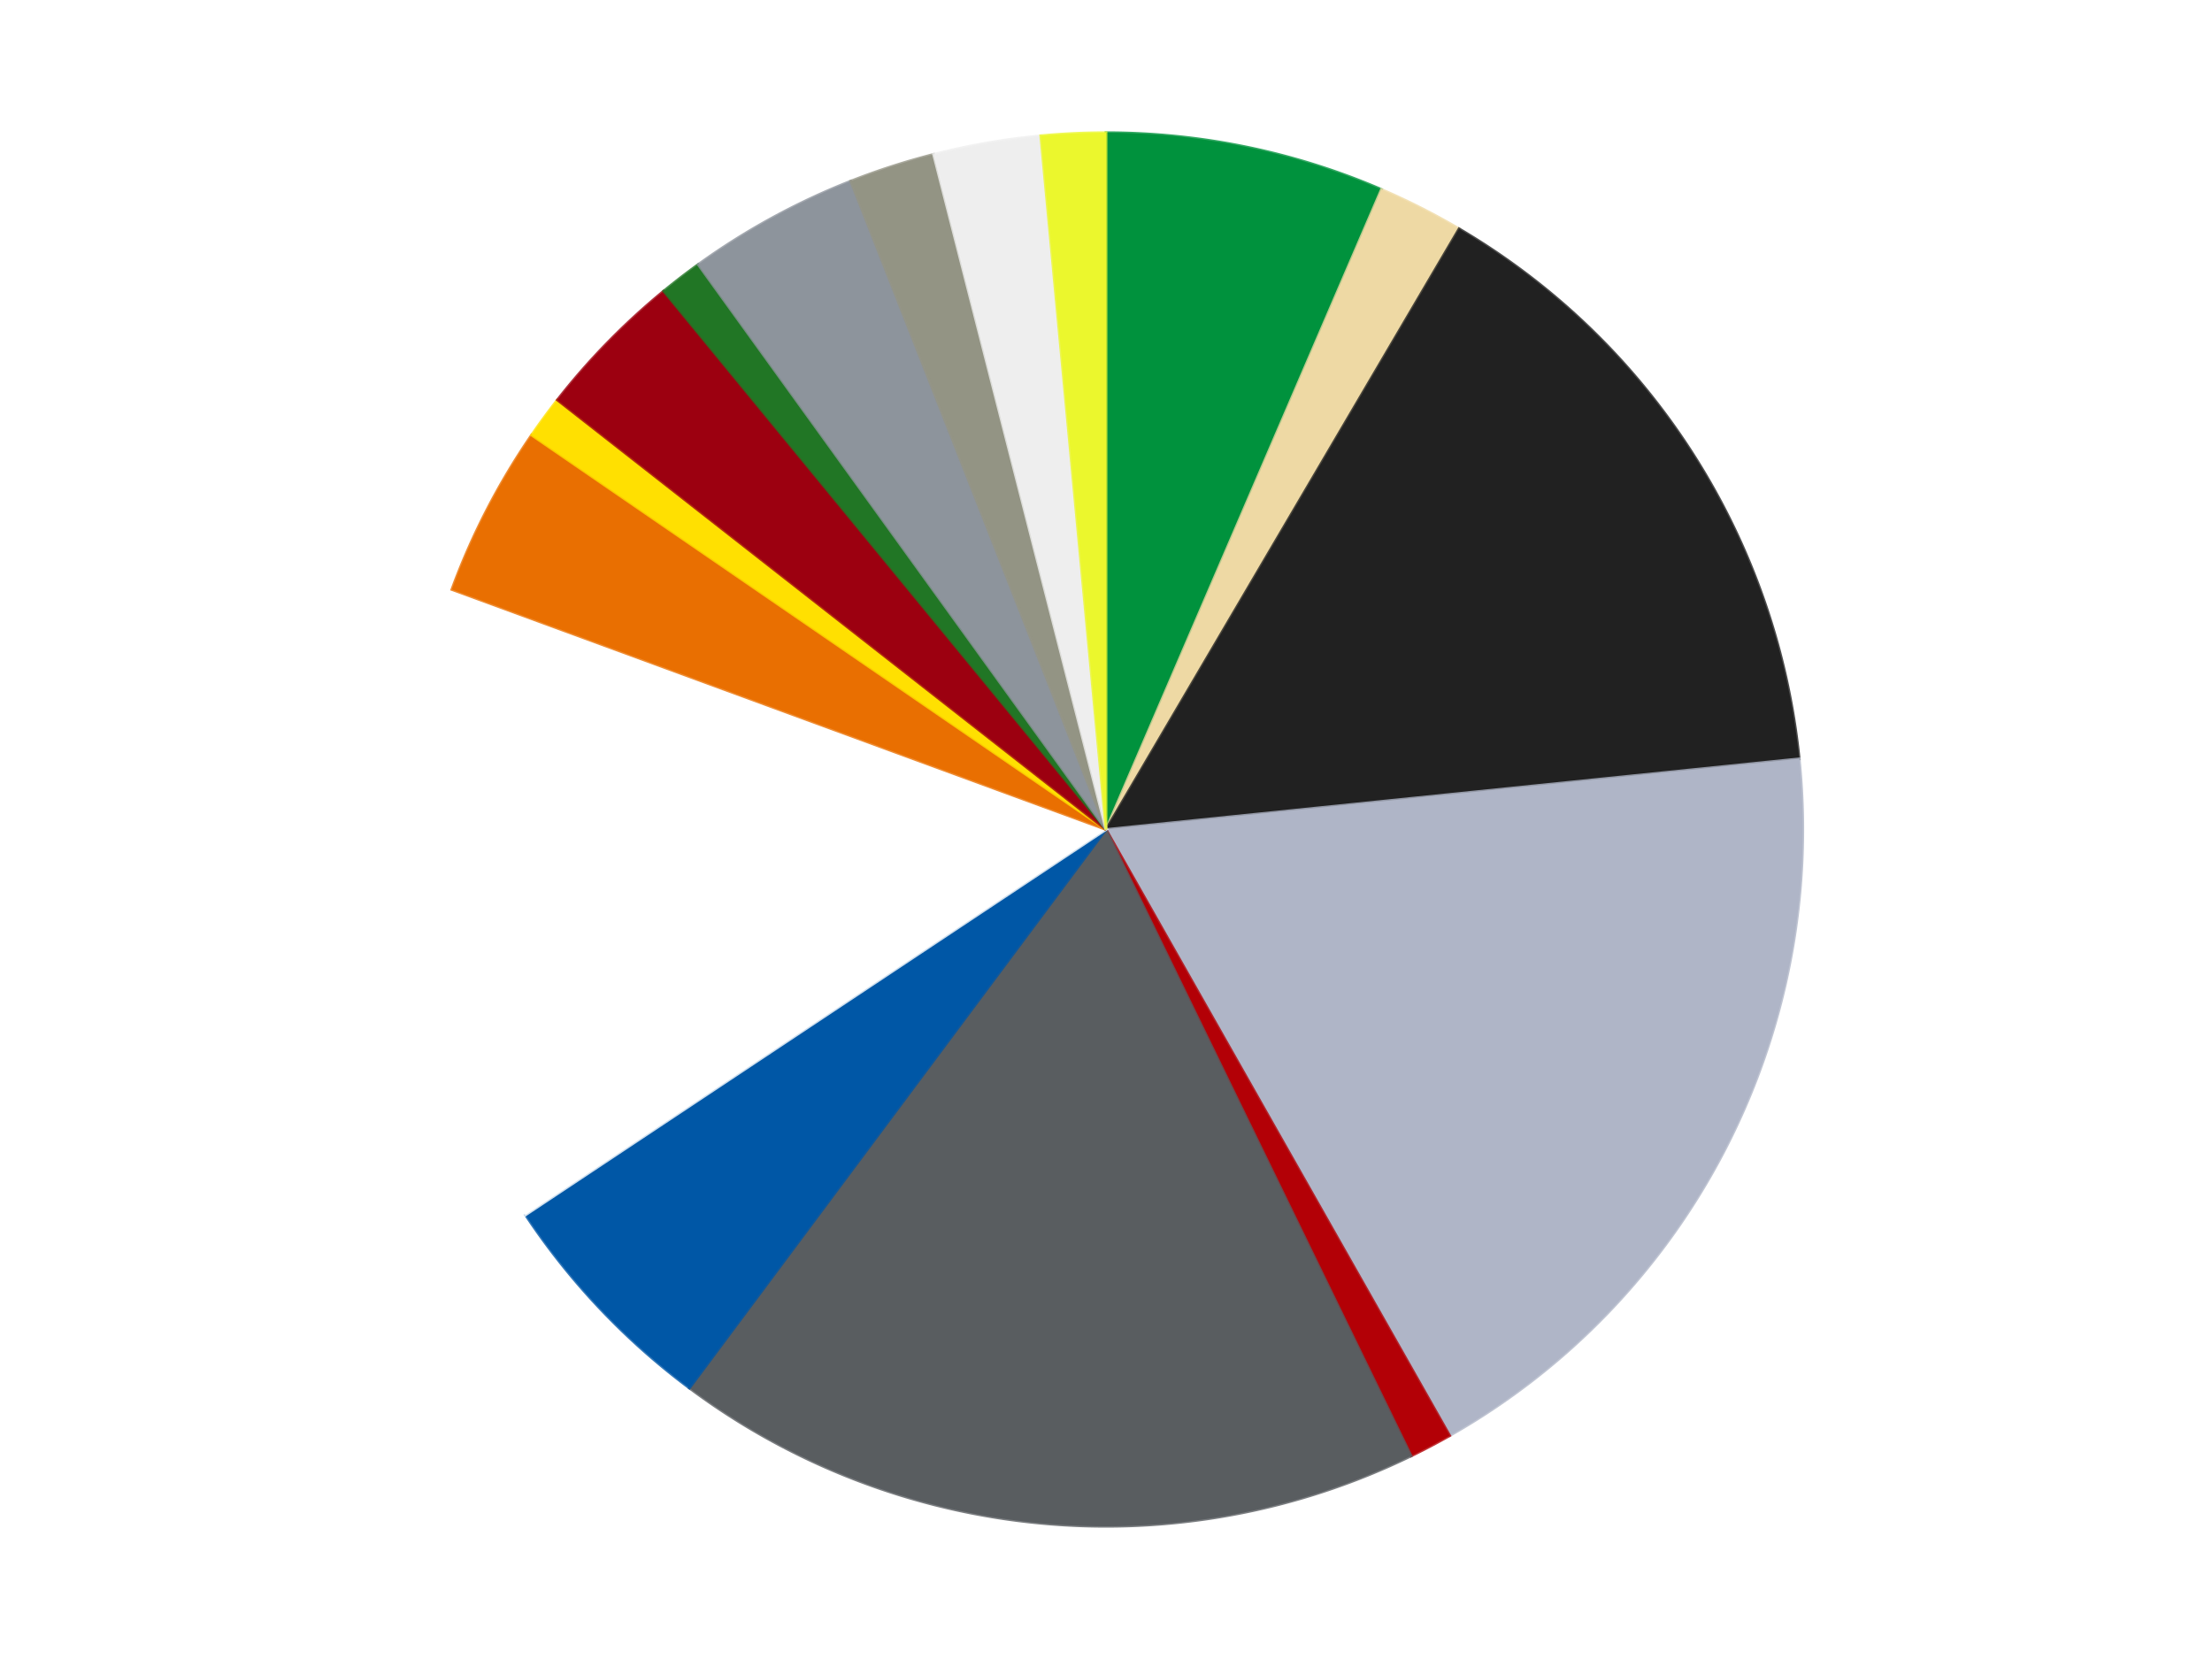 <?xml version='1.0' encoding='utf-8'?>
<svg xmlns="http://www.w3.org/2000/svg" xmlns:xlink="http://www.w3.org/1999/xlink" id="chart-e1c2b2a5-7416-42e7-82b4-e30b4f555c00" class="pygal-chart" viewBox="0 0 800 600"><!--Generated with pygal 3.0.4 (lxml) ©Kozea 2012-2016 on 2024-07-01--><!--http://pygal.org--><!--http://github.com/Kozea/pygal--><defs><style type="text/css">#chart-e1c2b2a5-7416-42e7-82b4-e30b4f555c00{-webkit-user-select:none;-webkit-font-smoothing:antialiased;font-family:Consolas,"Liberation Mono",Menlo,Courier,monospace}#chart-e1c2b2a5-7416-42e7-82b4-e30b4f555c00 .title{font-family:Consolas,"Liberation Mono",Menlo,Courier,monospace;font-size:16px}#chart-e1c2b2a5-7416-42e7-82b4-e30b4f555c00 .legends .legend text{font-family:Consolas,"Liberation Mono",Menlo,Courier,monospace;font-size:14px}#chart-e1c2b2a5-7416-42e7-82b4-e30b4f555c00 .axis text{font-family:Consolas,"Liberation Mono",Menlo,Courier,monospace;font-size:10px}#chart-e1c2b2a5-7416-42e7-82b4-e30b4f555c00 .axis text.major{font-family:Consolas,"Liberation Mono",Menlo,Courier,monospace;font-size:10px}#chart-e1c2b2a5-7416-42e7-82b4-e30b4f555c00 .text-overlay text.value{font-family:Consolas,"Liberation Mono",Menlo,Courier,monospace;font-size:16px}#chart-e1c2b2a5-7416-42e7-82b4-e30b4f555c00 .text-overlay text.label{font-family:Consolas,"Liberation Mono",Menlo,Courier,monospace;font-size:10px}#chart-e1c2b2a5-7416-42e7-82b4-e30b4f555c00 .tooltip{font-family:Consolas,"Liberation Mono",Menlo,Courier,monospace;font-size:14px}#chart-e1c2b2a5-7416-42e7-82b4-e30b4f555c00 text.no_data{font-family:Consolas,"Liberation Mono",Menlo,Courier,monospace;font-size:64px}
#chart-e1c2b2a5-7416-42e7-82b4-e30b4f555c00{background-color:transparent}#chart-e1c2b2a5-7416-42e7-82b4-e30b4f555c00 path,#chart-e1c2b2a5-7416-42e7-82b4-e30b4f555c00 line,#chart-e1c2b2a5-7416-42e7-82b4-e30b4f555c00 rect,#chart-e1c2b2a5-7416-42e7-82b4-e30b4f555c00 circle{-webkit-transition:150ms;-moz-transition:150ms;transition:150ms}#chart-e1c2b2a5-7416-42e7-82b4-e30b4f555c00 .graph &gt; .background{fill:transparent}#chart-e1c2b2a5-7416-42e7-82b4-e30b4f555c00 .plot &gt; .background{fill:transparent}#chart-e1c2b2a5-7416-42e7-82b4-e30b4f555c00 .graph{fill:rgba(0,0,0,.87)}#chart-e1c2b2a5-7416-42e7-82b4-e30b4f555c00 text.no_data{fill:rgba(0,0,0,1)}#chart-e1c2b2a5-7416-42e7-82b4-e30b4f555c00 .title{fill:rgba(0,0,0,1)}#chart-e1c2b2a5-7416-42e7-82b4-e30b4f555c00 .legends .legend text{fill:rgba(0,0,0,.87)}#chart-e1c2b2a5-7416-42e7-82b4-e30b4f555c00 .legends .legend:hover text{fill:rgba(0,0,0,1)}#chart-e1c2b2a5-7416-42e7-82b4-e30b4f555c00 .axis .line{stroke:rgba(0,0,0,1)}#chart-e1c2b2a5-7416-42e7-82b4-e30b4f555c00 .axis .guide.line{stroke:rgba(0,0,0,.54)}#chart-e1c2b2a5-7416-42e7-82b4-e30b4f555c00 .axis .major.line{stroke:rgba(0,0,0,.87)}#chart-e1c2b2a5-7416-42e7-82b4-e30b4f555c00 .axis text.major{fill:rgba(0,0,0,1)}#chart-e1c2b2a5-7416-42e7-82b4-e30b4f555c00 .axis.y .guides:hover .guide.line,#chart-e1c2b2a5-7416-42e7-82b4-e30b4f555c00 .line-graph .axis.x .guides:hover .guide.line,#chart-e1c2b2a5-7416-42e7-82b4-e30b4f555c00 .stackedline-graph .axis.x .guides:hover .guide.line,#chart-e1c2b2a5-7416-42e7-82b4-e30b4f555c00 .xy-graph .axis.x .guides:hover .guide.line{stroke:rgba(0,0,0,1)}#chart-e1c2b2a5-7416-42e7-82b4-e30b4f555c00 .axis .guides:hover text{fill:rgba(0,0,0,1)}#chart-e1c2b2a5-7416-42e7-82b4-e30b4f555c00 .reactive{fill-opacity:1.0;stroke-opacity:.8;stroke-width:1}#chart-e1c2b2a5-7416-42e7-82b4-e30b4f555c00 .ci{stroke:rgba(0,0,0,.87)}#chart-e1c2b2a5-7416-42e7-82b4-e30b4f555c00 .reactive.active,#chart-e1c2b2a5-7416-42e7-82b4-e30b4f555c00 .active .reactive{fill-opacity:0.6;stroke-opacity:.9;stroke-width:4}#chart-e1c2b2a5-7416-42e7-82b4-e30b4f555c00 .ci .reactive.active{stroke-width:1.5}#chart-e1c2b2a5-7416-42e7-82b4-e30b4f555c00 .series text{fill:rgba(0,0,0,1)}#chart-e1c2b2a5-7416-42e7-82b4-e30b4f555c00 .tooltip rect{fill:transparent;stroke:rgba(0,0,0,1);-webkit-transition:opacity 150ms;-moz-transition:opacity 150ms;transition:opacity 150ms}#chart-e1c2b2a5-7416-42e7-82b4-e30b4f555c00 .tooltip .label{fill:rgba(0,0,0,.87)}#chart-e1c2b2a5-7416-42e7-82b4-e30b4f555c00 .tooltip .label{fill:rgba(0,0,0,.87)}#chart-e1c2b2a5-7416-42e7-82b4-e30b4f555c00 .tooltip .legend{font-size:.8em;fill:rgba(0,0,0,.54)}#chart-e1c2b2a5-7416-42e7-82b4-e30b4f555c00 .tooltip .x_label{font-size:.6em;fill:rgba(0,0,0,1)}#chart-e1c2b2a5-7416-42e7-82b4-e30b4f555c00 .tooltip .xlink{font-size:.5em;text-decoration:underline}#chart-e1c2b2a5-7416-42e7-82b4-e30b4f555c00 .tooltip .value{font-size:1.5em}#chart-e1c2b2a5-7416-42e7-82b4-e30b4f555c00 .bound{font-size:.5em}#chart-e1c2b2a5-7416-42e7-82b4-e30b4f555c00 .max-value{font-size:.75em;fill:rgba(0,0,0,.54)}#chart-e1c2b2a5-7416-42e7-82b4-e30b4f555c00 .map-element{fill:transparent;stroke:rgba(0,0,0,.54) !important}#chart-e1c2b2a5-7416-42e7-82b4-e30b4f555c00 .map-element .reactive{fill-opacity:inherit;stroke-opacity:inherit}#chart-e1c2b2a5-7416-42e7-82b4-e30b4f555c00 .color-0,#chart-e1c2b2a5-7416-42e7-82b4-e30b4f555c00 .color-0 a:visited{stroke:#F44336;fill:#F44336}#chart-e1c2b2a5-7416-42e7-82b4-e30b4f555c00 .color-1,#chart-e1c2b2a5-7416-42e7-82b4-e30b4f555c00 .color-1 a:visited{stroke:#3F51B5;fill:#3F51B5}#chart-e1c2b2a5-7416-42e7-82b4-e30b4f555c00 .color-2,#chart-e1c2b2a5-7416-42e7-82b4-e30b4f555c00 .color-2 a:visited{stroke:#009688;fill:#009688}#chart-e1c2b2a5-7416-42e7-82b4-e30b4f555c00 .color-3,#chart-e1c2b2a5-7416-42e7-82b4-e30b4f555c00 .color-3 a:visited{stroke:#FFC107;fill:#FFC107}#chart-e1c2b2a5-7416-42e7-82b4-e30b4f555c00 .color-4,#chart-e1c2b2a5-7416-42e7-82b4-e30b4f555c00 .color-4 a:visited{stroke:#FF5722;fill:#FF5722}#chart-e1c2b2a5-7416-42e7-82b4-e30b4f555c00 .color-5,#chart-e1c2b2a5-7416-42e7-82b4-e30b4f555c00 .color-5 a:visited{stroke:#9C27B0;fill:#9C27B0}#chart-e1c2b2a5-7416-42e7-82b4-e30b4f555c00 .color-6,#chart-e1c2b2a5-7416-42e7-82b4-e30b4f555c00 .color-6 a:visited{stroke:#03A9F4;fill:#03A9F4}#chart-e1c2b2a5-7416-42e7-82b4-e30b4f555c00 .color-7,#chart-e1c2b2a5-7416-42e7-82b4-e30b4f555c00 .color-7 a:visited{stroke:#8BC34A;fill:#8BC34A}#chart-e1c2b2a5-7416-42e7-82b4-e30b4f555c00 .color-8,#chart-e1c2b2a5-7416-42e7-82b4-e30b4f555c00 .color-8 a:visited{stroke:#FF9800;fill:#FF9800}#chart-e1c2b2a5-7416-42e7-82b4-e30b4f555c00 .color-9,#chart-e1c2b2a5-7416-42e7-82b4-e30b4f555c00 .color-9 a:visited{stroke:#E91E63;fill:#E91E63}#chart-e1c2b2a5-7416-42e7-82b4-e30b4f555c00 .color-10,#chart-e1c2b2a5-7416-42e7-82b4-e30b4f555c00 .color-10 a:visited{stroke:#2196F3;fill:#2196F3}#chart-e1c2b2a5-7416-42e7-82b4-e30b4f555c00 .color-11,#chart-e1c2b2a5-7416-42e7-82b4-e30b4f555c00 .color-11 a:visited{stroke:#4CAF50;fill:#4CAF50}#chart-e1c2b2a5-7416-42e7-82b4-e30b4f555c00 .color-12,#chart-e1c2b2a5-7416-42e7-82b4-e30b4f555c00 .color-12 a:visited{stroke:#FFEB3B;fill:#FFEB3B}#chart-e1c2b2a5-7416-42e7-82b4-e30b4f555c00 .color-13,#chart-e1c2b2a5-7416-42e7-82b4-e30b4f555c00 .color-13 a:visited{stroke:#673AB7;fill:#673AB7}#chart-e1c2b2a5-7416-42e7-82b4-e30b4f555c00 .color-14,#chart-e1c2b2a5-7416-42e7-82b4-e30b4f555c00 .color-14 a:visited{stroke:#00BCD4;fill:#00BCD4}#chart-e1c2b2a5-7416-42e7-82b4-e30b4f555c00 .color-15,#chart-e1c2b2a5-7416-42e7-82b4-e30b4f555c00 .color-15 a:visited{stroke:#CDDC39;fill:#CDDC39}#chart-e1c2b2a5-7416-42e7-82b4-e30b4f555c00 .text-overlay .color-0 text{fill:black}#chart-e1c2b2a5-7416-42e7-82b4-e30b4f555c00 .text-overlay .color-1 text{fill:black}#chart-e1c2b2a5-7416-42e7-82b4-e30b4f555c00 .text-overlay .color-2 text{fill:black}#chart-e1c2b2a5-7416-42e7-82b4-e30b4f555c00 .text-overlay .color-3 text{fill:black}#chart-e1c2b2a5-7416-42e7-82b4-e30b4f555c00 .text-overlay .color-4 text{fill:black}#chart-e1c2b2a5-7416-42e7-82b4-e30b4f555c00 .text-overlay .color-5 text{fill:black}#chart-e1c2b2a5-7416-42e7-82b4-e30b4f555c00 .text-overlay .color-6 text{fill:black}#chart-e1c2b2a5-7416-42e7-82b4-e30b4f555c00 .text-overlay .color-7 text{fill:black}#chart-e1c2b2a5-7416-42e7-82b4-e30b4f555c00 .text-overlay .color-8 text{fill:black}#chart-e1c2b2a5-7416-42e7-82b4-e30b4f555c00 .text-overlay .color-9 text{fill:black}#chart-e1c2b2a5-7416-42e7-82b4-e30b4f555c00 .text-overlay .color-10 text{fill:black}#chart-e1c2b2a5-7416-42e7-82b4-e30b4f555c00 .text-overlay .color-11 text{fill:black}#chart-e1c2b2a5-7416-42e7-82b4-e30b4f555c00 .text-overlay .color-12 text{fill:black}#chart-e1c2b2a5-7416-42e7-82b4-e30b4f555c00 .text-overlay .color-13 text{fill:black}#chart-e1c2b2a5-7416-42e7-82b4-e30b4f555c00 .text-overlay .color-14 text{fill:black}#chart-e1c2b2a5-7416-42e7-82b4-e30b4f555c00 .text-overlay .color-15 text{fill:black}
#chart-e1c2b2a5-7416-42e7-82b4-e30b4f555c00 text.no_data{text-anchor:middle}#chart-e1c2b2a5-7416-42e7-82b4-e30b4f555c00 .guide.line{fill:none}#chart-e1c2b2a5-7416-42e7-82b4-e30b4f555c00 .centered{text-anchor:middle}#chart-e1c2b2a5-7416-42e7-82b4-e30b4f555c00 .title{text-anchor:middle}#chart-e1c2b2a5-7416-42e7-82b4-e30b4f555c00 .legends .legend text{fill-opacity:1}#chart-e1c2b2a5-7416-42e7-82b4-e30b4f555c00 .axis.x text{text-anchor:middle}#chart-e1c2b2a5-7416-42e7-82b4-e30b4f555c00 .axis.x:not(.web) text[transform]{text-anchor:start}#chart-e1c2b2a5-7416-42e7-82b4-e30b4f555c00 .axis.x:not(.web) text[transform].backwards{text-anchor:end}#chart-e1c2b2a5-7416-42e7-82b4-e30b4f555c00 .axis.y text{text-anchor:end}#chart-e1c2b2a5-7416-42e7-82b4-e30b4f555c00 .axis.y text[transform].backwards{text-anchor:start}#chart-e1c2b2a5-7416-42e7-82b4-e30b4f555c00 .axis.y2 text{text-anchor:start}#chart-e1c2b2a5-7416-42e7-82b4-e30b4f555c00 .axis.y2 text[transform].backwards{text-anchor:end}#chart-e1c2b2a5-7416-42e7-82b4-e30b4f555c00 .axis .guide.line{stroke-dasharray:4,4;stroke:black}#chart-e1c2b2a5-7416-42e7-82b4-e30b4f555c00 .axis .major.guide.line{stroke-dasharray:6,6;stroke:black}#chart-e1c2b2a5-7416-42e7-82b4-e30b4f555c00 .horizontal .axis.y .guide.line,#chart-e1c2b2a5-7416-42e7-82b4-e30b4f555c00 .horizontal .axis.y2 .guide.line,#chart-e1c2b2a5-7416-42e7-82b4-e30b4f555c00 .vertical .axis.x .guide.line{opacity:0}#chart-e1c2b2a5-7416-42e7-82b4-e30b4f555c00 .horizontal .axis.always_show .guide.line,#chart-e1c2b2a5-7416-42e7-82b4-e30b4f555c00 .vertical .axis.always_show .guide.line{opacity:1 !important}#chart-e1c2b2a5-7416-42e7-82b4-e30b4f555c00 .axis.y .guides:hover .guide.line,#chart-e1c2b2a5-7416-42e7-82b4-e30b4f555c00 .axis.y2 .guides:hover .guide.line,#chart-e1c2b2a5-7416-42e7-82b4-e30b4f555c00 .axis.x .guides:hover .guide.line{opacity:1}#chart-e1c2b2a5-7416-42e7-82b4-e30b4f555c00 .axis .guides:hover text{opacity:1}#chart-e1c2b2a5-7416-42e7-82b4-e30b4f555c00 .nofill{fill:none}#chart-e1c2b2a5-7416-42e7-82b4-e30b4f555c00 .subtle-fill{fill-opacity:.2}#chart-e1c2b2a5-7416-42e7-82b4-e30b4f555c00 .dot{stroke-width:1px;fill-opacity:1;stroke-opacity:1}#chart-e1c2b2a5-7416-42e7-82b4-e30b4f555c00 .dot.active{stroke-width:5px}#chart-e1c2b2a5-7416-42e7-82b4-e30b4f555c00 .dot.negative{fill:transparent}#chart-e1c2b2a5-7416-42e7-82b4-e30b4f555c00 text,#chart-e1c2b2a5-7416-42e7-82b4-e30b4f555c00 tspan{stroke:none !important}#chart-e1c2b2a5-7416-42e7-82b4-e30b4f555c00 .series text.active{opacity:1}#chart-e1c2b2a5-7416-42e7-82b4-e30b4f555c00 .tooltip rect{fill-opacity:.95;stroke-width:.5}#chart-e1c2b2a5-7416-42e7-82b4-e30b4f555c00 .tooltip text{fill-opacity:1}#chart-e1c2b2a5-7416-42e7-82b4-e30b4f555c00 .showable{visibility:hidden}#chart-e1c2b2a5-7416-42e7-82b4-e30b4f555c00 .showable.shown{visibility:visible}#chart-e1c2b2a5-7416-42e7-82b4-e30b4f555c00 .gauge-background{fill:rgba(229,229,229,1);stroke:none}#chart-e1c2b2a5-7416-42e7-82b4-e30b4f555c00 .bg-lines{stroke:transparent;stroke-width:2px}</style><script type="text/javascript">window.pygal = window.pygal || {};window.pygal.config = window.pygal.config || {};window.pygal.config['e1c2b2a5-7416-42e7-82b4-e30b4f555c00'] = {"allow_interruptions": false, "box_mode": "extremes", "classes": ["pygal-chart"], "css": ["file://style.css", "file://graph.css"], "defs": [], "disable_xml_declaration": false, "dots_size": 2.5, "dynamic_print_values": false, "explicit_size": false, "fill": false, "force_uri_protocol": "https", "formatter": null, "half_pie": false, "height": 600, "include_x_axis": false, "inner_radius": 0, "interpolate": null, "interpolation_parameters": {}, "interpolation_precision": 250, "inverse_y_axis": false, "js": ["//kozea.github.io/pygal.js/2.0.x/pygal-tooltips.min.js"], "legend_at_bottom": false, "legend_at_bottom_columns": null, "legend_box_size": 12, "logarithmic": false, "margin": 20, "margin_bottom": null, "margin_left": null, "margin_right": null, "margin_top": null, "max_scale": 16, "min_scale": 4, "missing_value_fill_truncation": "x", "no_data_text": "No data", "no_prefix": false, "order_min": null, "pretty_print": false, "print_labels": false, "print_values": false, "print_values_position": "center", "print_zeroes": true, "range": null, "rounded_bars": null, "secondary_range": null, "show_dots": true, "show_legend": false, "show_minor_x_labels": true, "show_minor_y_labels": true, "show_only_major_dots": false, "show_x_guides": false, "show_x_labels": true, "show_y_guides": true, "show_y_labels": true, "spacing": 10, "stack_from_top": false, "strict": false, "stroke": true, "stroke_style": null, "style": {"background": "transparent", "ci_colors": [], "colors": ["#F44336", "#3F51B5", "#009688", "#FFC107", "#FF5722", "#9C27B0", "#03A9F4", "#8BC34A", "#FF9800", "#E91E63", "#2196F3", "#4CAF50", "#FFEB3B", "#673AB7", "#00BCD4", "#CDDC39", "#9E9E9E", "#607D8B"], "dot_opacity": "1", "font_family": "Consolas, \"Liberation Mono\", Menlo, Courier, monospace", "foreground": "rgba(0, 0, 0, .87)", "foreground_strong": "rgba(0, 0, 0, 1)", "foreground_subtle": "rgba(0, 0, 0, .54)", "guide_stroke_color": "black", "guide_stroke_dasharray": "4,4", "label_font_family": "Consolas, \"Liberation Mono\", Menlo, Courier, monospace", "label_font_size": 10, "legend_font_family": "Consolas, \"Liberation Mono\", Menlo, Courier, monospace", "legend_font_size": 14, "major_guide_stroke_color": "black", "major_guide_stroke_dasharray": "6,6", "major_label_font_family": "Consolas, \"Liberation Mono\", Menlo, Courier, monospace", "major_label_font_size": 10, "no_data_font_family": "Consolas, \"Liberation Mono\", Menlo, Courier, monospace", "no_data_font_size": 64, "opacity": "1.0", "opacity_hover": "0.6", "plot_background": "transparent", "stroke_opacity": ".8", "stroke_opacity_hover": ".9", "stroke_width": "1", "stroke_width_hover": "4", "title_font_family": "Consolas, \"Liberation Mono\", Menlo, Courier, monospace", "title_font_size": 16, "tooltip_font_family": "Consolas, \"Liberation Mono\", Menlo, Courier, monospace", "tooltip_font_size": 14, "transition": "150ms", "value_background": "rgba(229, 229, 229, 1)", "value_colors": [], "value_font_family": "Consolas, \"Liberation Mono\", Menlo, Courier, monospace", "value_font_size": 16, "value_label_font_family": "Consolas, \"Liberation Mono\", Menlo, Courier, monospace", "value_label_font_size": 10}, "title": null, "tooltip_border_radius": 0, "tooltip_fancy_mode": true, "truncate_label": null, "truncate_legend": null, "width": 800, "x_label_rotation": 0, "x_labels": null, "x_labels_major": null, "x_labels_major_count": null, "x_labels_major_every": null, "x_title": null, "xrange": null, "y_label_rotation": 0, "y_labels": null, "y_labels_major": null, "y_labels_major_count": null, "y_labels_major_every": null, "y_title": null, "zero": 0, "legends": ["Green", "Tan", "Black", "Light Bluish Gray", "Red", "Dark Bluish Gray", "Blue", "White", "Trans-Orange", "Yellow", "Trans-Red", "Trans-Green", "Flat Silver", "Trans-Black", "Trans-Clear", "Trans-Yellow"]}</script><script type="text/javascript" xlink:href="https://kozea.github.io/pygal.js/2.0.x/pygal-tooltips.min.js"/></defs><title>Pygal</title><g class="graph pie-graph vertical"><rect x="0" y="0" width="800" height="600" class="background"/><g transform="translate(20, 20)" class="plot"><rect x="0" y="0" width="760" height="560" class="background"/><g class="series serie-0 color-0"><g class="slices"><g class="slice" style="fill: #00923D; stroke: #00923D"><path d="M380 28 A252 252 0 0 1 479.611 48.523 L380 280 A0 0 0 0 0 380 280 z" class="slice reactive tooltip-trigger"/><desc class="value">13</desc><desc class="x centered">405.4258375222953</desc><desc class="y centered">156.59203110702356</desc></g></g></g><g class="series serie-1 color-1"><g class="slices"><g class="slice" style="fill: #EED9A4; stroke: #EED9A4"><path d="M479.611 48.523 A252 252 0 0 1 507.702 62.753 L380 280 A0 0 0 0 0 380 280 z" class="slice reactive tooltip-trigger"/><desc class="value">4</desc><desc class="x centered">436.93943956399164</desc><desc class="y centered">167.59937623776932</desc></g></g></g><g class="series serie-2 color-2"><g class="slices"><g class="slice" style="fill: #212121; stroke: #212121"><path d="M507.702 62.753 A252 252 0 0 1 630.701 254.442 L380 280 A0 0 0 0 0 380 280 z" class="slice reactive tooltip-trigger"/><desc class="value">30</desc><desc class="x centered">486.04631449847693</desc><desc class="y centered">211.95458001239086</desc></g></g></g><g class="series serie-3 color-3"><g class="slices"><g class="slice" style="fill: #AFB5C7; stroke: #AFB5C7"><path d="M630.701 254.442 A252 252 0 0 1 504.291 499.216 L380 280 A0 0 0 0 0 380 280 z" class="slice reactive tooltip-trigger"/><desc class="value">37</desc><desc class="x centered">491.9522195696894</desc><desc class="y centered">337.81609233959045</desc></g></g></g><g class="series serie-4 color-4"><g class="slices"><g class="slice" style="fill: #B30006; stroke: #B30006"><path d="M504.291 499.216 A252 252 0 0 1 490.352 506.554 L380 280 A0 0 0 0 0 380 280 z" class="slice reactive tooltip-trigger"/><desc class="value">2</desc><desc class="x centered">438.68921414407913</desc><desc class="y centered">391.4969781794575</desc></g></g></g><g class="series serie-5 color-5"><g class="slices"><g class="slice" style="fill: #595D60; stroke: #595D60"><path d="M490.352 506.554 A252 252 0 0 1 229.341 482.004 L380 280 A0 0 0 0 0 380 280 z" class="slice reactive tooltip-trigger"/><desc class="value">35</desc><desc class="x centered">368.2011723186718</desc><desc class="y centered">405.44635373475916</desc></g></g></g><g class="series serie-6 color-6"><g class="slices"><g class="slice" style="fill: #0057A6; stroke: #0057A6"><path d="M229.341 482.004 A252 252 0 0 1 170.06 419.389 L380 280 A0 0 0 0 0 380 280 z" class="slice reactive tooltip-trigger"/><desc class="value">11</desc><desc class="x centered">288.50122090043305</desc><desc class="y centered">366.6254779108817</desc></g></g></g><g class="series serie-7 color-7"><g class="slices"><g class="slice" style="fill: #FFFFFF; stroke: #FFFFFF"><path d="M170.06 419.389 A252 252 0 0 1 143.423 193.194 L380 280 A0 0 0 0 0 380 280 z" class="slice reactive tooltip-trigger"/><desc class="value">30</desc><desc class="x centered">254.86471567751818</desc><desc class="y centered">294.7363705684823</desc></g></g></g><g class="series serie-8 color-8"><g class="slices"><g class="slice" style="fill: #E96F01; stroke: #E96F01"><path d="M143.423 193.194 A252 252 0 0 1 172.264 137.347 L380 280 A0 0 0 0 0 380 280 z" class="slice reactive tooltip-trigger"/><desc class="value">8</desc><desc class="x centered">268.04778043031064</desc><desc class="y centered">222.18390766040946</desc></g></g></g><g class="series serie-9 color-9"><g class="slices"><g class="slice" style="fill: #FFE001; stroke: #FFE001"><path d="M172.264 137.347 A252 252 0 0 1 181.583 124.646 L380 280 A0 0 0 0 0 380 280 z" class="slice reactive tooltip-trigger"/><desc class="value">2</desc><desc class="x centered">278.412245656119</desc><desc class="y centered">205.4619012358962</desc></g></g></g><g class="series serie-10 color-10"><g class="slices"><g class="slice" style="fill: #9C0010; stroke: #9C0010"><path d="M181.583 124.646 A252 252 0 0 1 220.038 85.279 L380 280 A0 0 0 0 0 380 280 z" class="slice reactive tooltip-trigger"/><desc class="value">7</desc><desc class="x centered">289.8662818404639</desc><desc class="y centered">191.95505209986595</desc></g></g></g><g class="series serie-11 color-11"><g class="slices"><g class="slice" style="fill: #217625; stroke: #217625"><path d="M220.038 85.279 A252 252 0 0 1 232.516 75.666 L380 280 A0 0 0 0 0 380 280 z" class="slice reactive tooltip-trigger"/><desc class="value">2</desc><desc class="x centered">303.10090700692615</desc><desc class="y centered">180.18752835019774</desc></g></g></g><g class="series serie-12 color-12"><g class="slices"><g class="slice" style="fill: #8D949C; stroke: #8D949C"><path d="M232.516 75.666 A252 252 0 0 1 287.672 45.523 L380 280 A0 0 0 0 0 380 280 z" class="slice reactive tooltip-trigger"/><desc class="value">8</desc><desc class="x centered">319.5753482361659</desc><desc class="y centered">169.43390456736125</desc></g></g></g><g class="series serie-13 color-13"><g class="slices"><g class="slice" style="fill: #939484; stroke: #939484"><path d="M287.672 45.523 A252 252 0 0 1 317.635 35.839 L380 280 A0 0 0 0 0 380 280 z" class="slice reactive tooltip-trigger"/><desc class="value">4</desc><desc class="x centered">341.2512031329213</desc><desc class="y centered">160.1061688769857</desc></g></g></g><g class="series serie-14 color-14"><g class="slices"><g class="slice" style="fill: #EEEEEE; stroke: #EEEEEE"><path d="M317.635 35.839 A252 252 0 0 1 356.402 29.107 L380 280 A0 0 0 0 0 380 280 z" class="slice reactive tooltip-trigger"/><desc class="value">5</desc><desc class="x centered">358.4436430907639</desc><desc class="y centered">155.85764833546278</desc></g></g></g><g class="series serie-15 color-15"><g class="slices"><g class="slice" style="fill: #EBF72D; stroke: #EBF72D"><path d="M356.402 29.107 A252 252 0 0 1 380 28 L380 280 A0 0 0 0 0 380 280 z" class="slice reactive tooltip-trigger"/><desc class="value">3</desc><desc class="x centered">374.09409492878757</desc><desc class="y centered">154.13848767280035</desc></g></g></g></g><g class="titles"/><g transform="translate(20, 20)" class="plot overlay"><g class="series serie-0 color-0"/><g class="series serie-1 color-1"/><g class="series serie-2 color-2"/><g class="series serie-3 color-3"/><g class="series serie-4 color-4"/><g class="series serie-5 color-5"/><g class="series serie-6 color-6"/><g class="series serie-7 color-7"/><g class="series serie-8 color-8"/><g class="series serie-9 color-9"/><g class="series serie-10 color-10"/><g class="series serie-11 color-11"/><g class="series serie-12 color-12"/><g class="series serie-13 color-13"/><g class="series serie-14 color-14"/><g class="series serie-15 color-15"/></g><g transform="translate(20, 20)" class="plot text-overlay"><g class="series serie-0 color-0"/><g class="series serie-1 color-1"/><g class="series serie-2 color-2"/><g class="series serie-3 color-3"/><g class="series serie-4 color-4"/><g class="series serie-5 color-5"/><g class="series serie-6 color-6"/><g class="series serie-7 color-7"/><g class="series serie-8 color-8"/><g class="series serie-9 color-9"/><g class="series serie-10 color-10"/><g class="series serie-11 color-11"/><g class="series serie-12 color-12"/><g class="series serie-13 color-13"/><g class="series serie-14 color-14"/><g class="series serie-15 color-15"/></g><g transform="translate(20, 20)" class="plot tooltip-overlay"><g transform="translate(0 0)" style="opacity: 0" class="tooltip"><rect rx="0" ry="0" width="0" height="0" class="tooltip-box"/><g class="text"/></g></g></g></svg>
